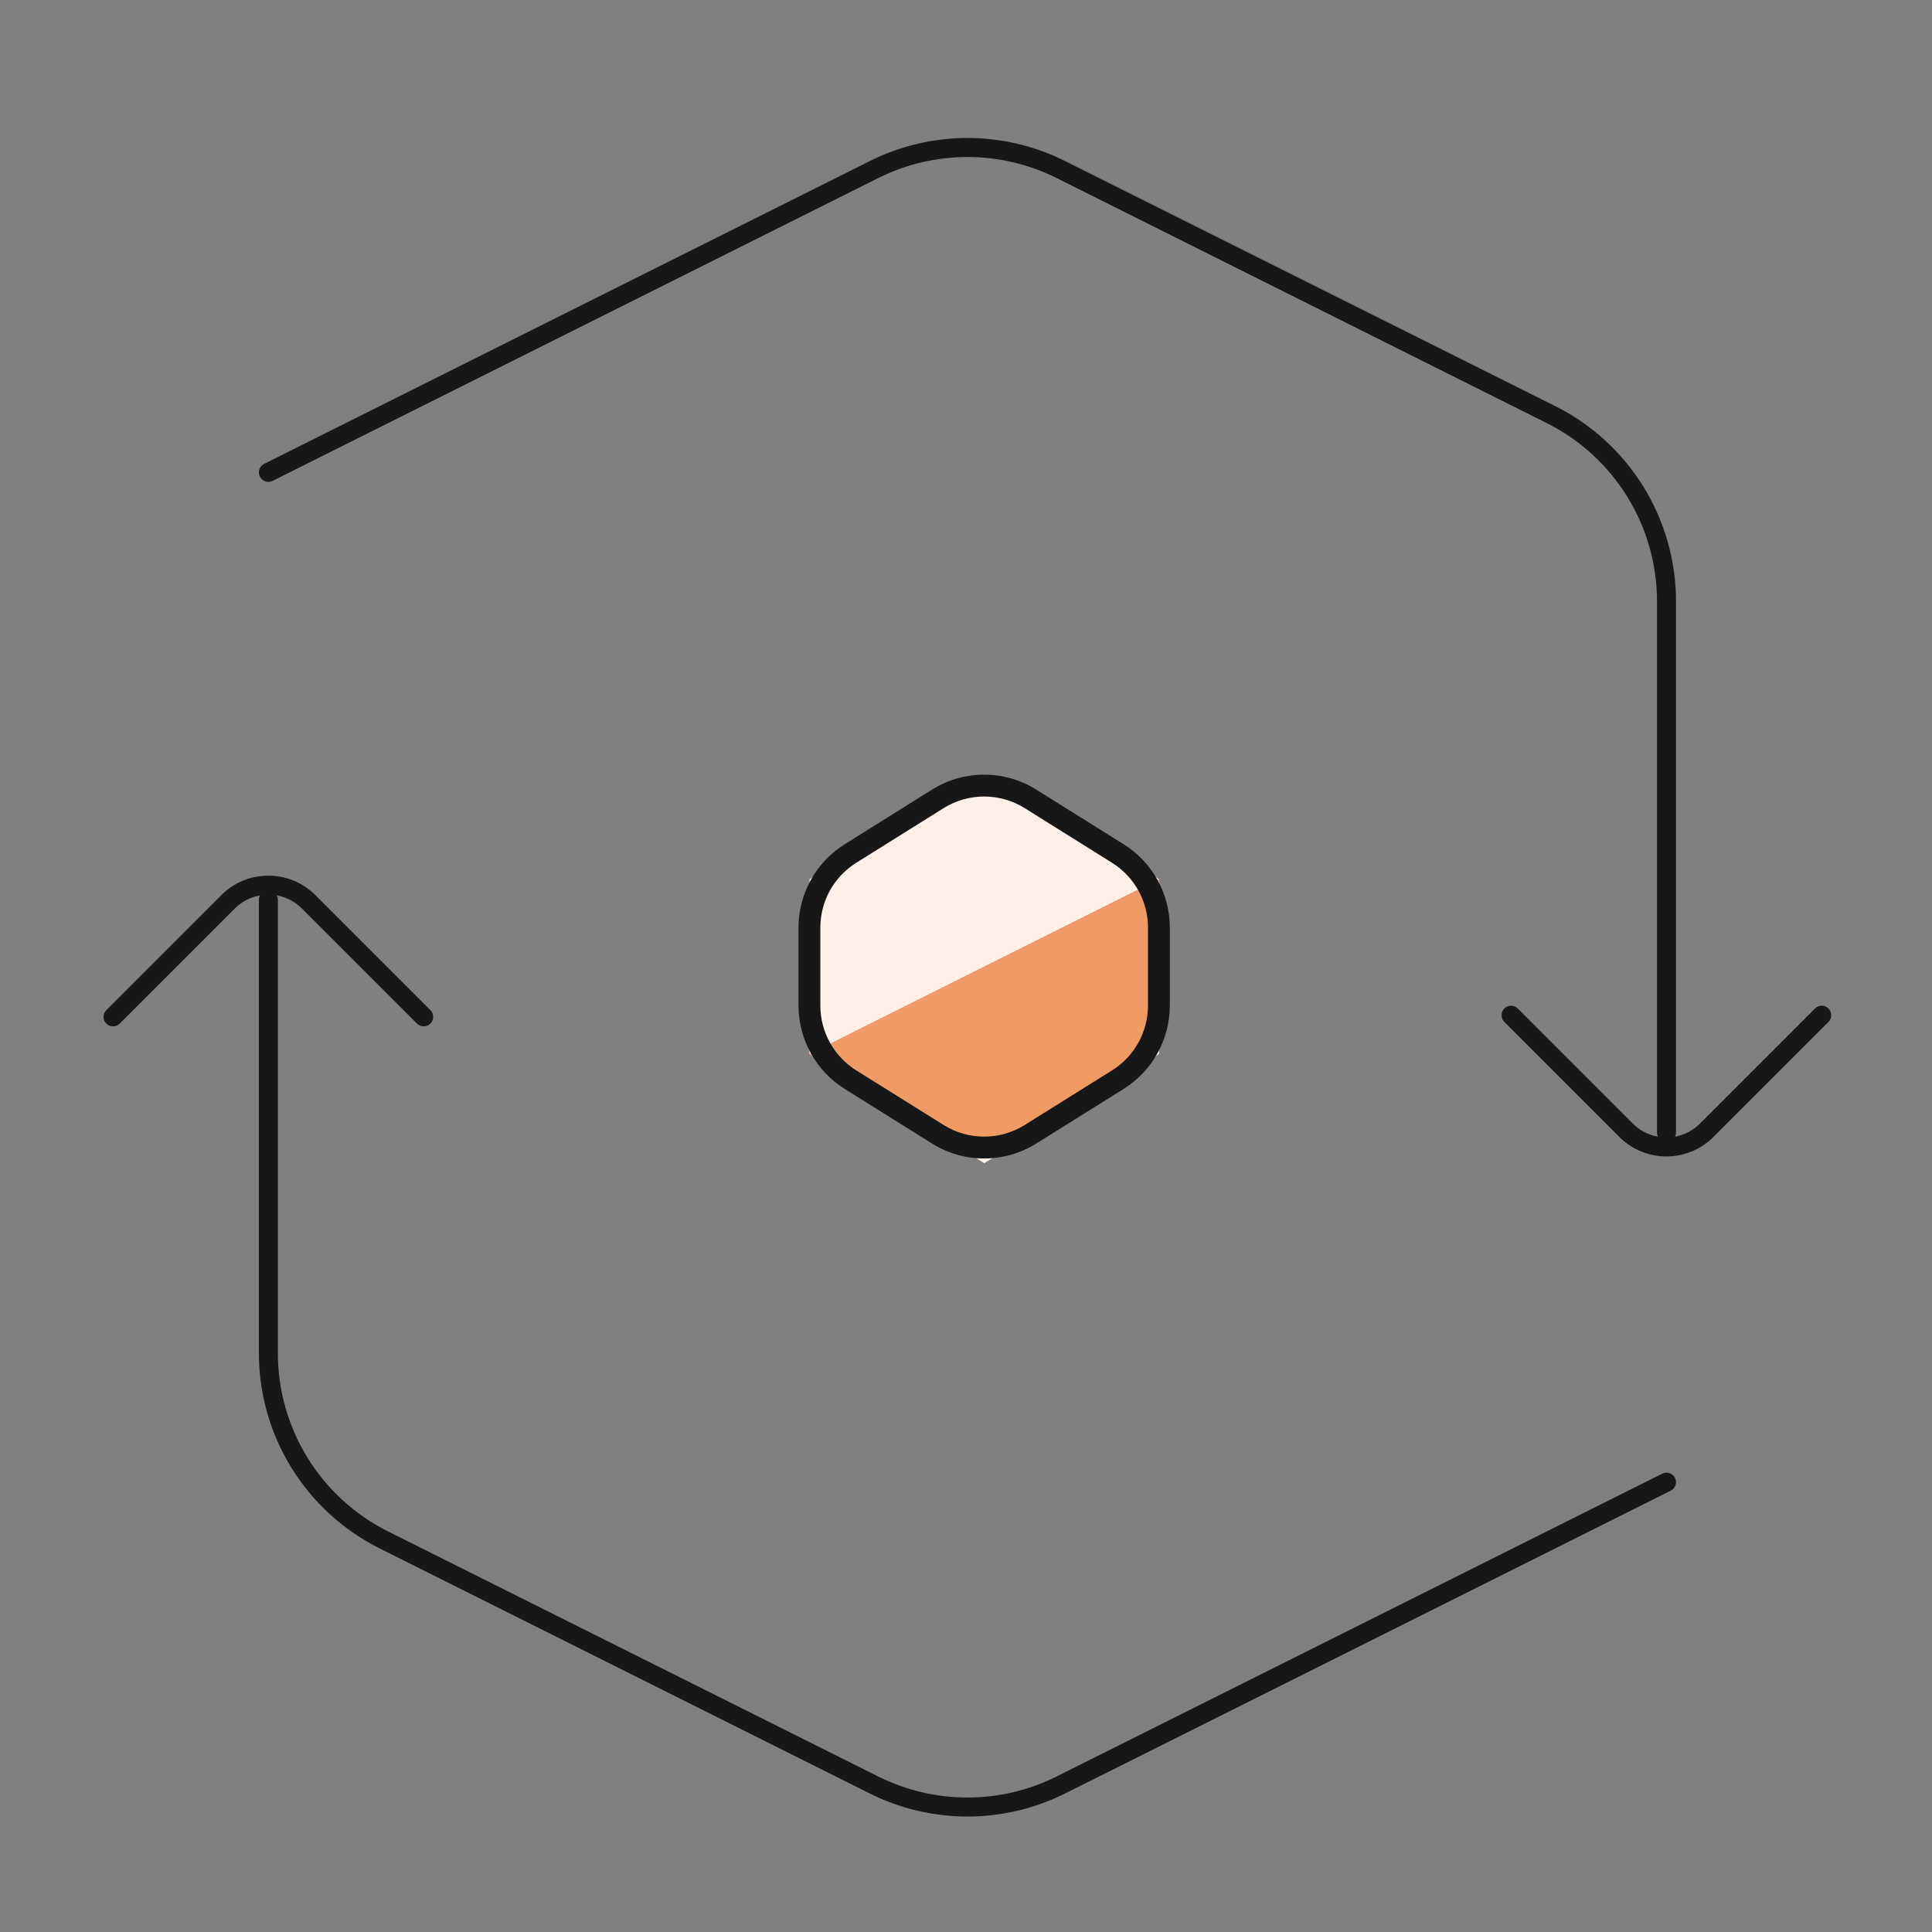<?xml version="1.0" encoding="UTF-8"?>
<svg xmlns="http://www.w3.org/2000/svg" width="56" height="56" viewBox="0 0 56 56" fill="none">
  <rect x="0" y="0" width="56" height="56" fill="#808080" stroke="none"/>
  <path fill-rule="evenodd" clip-rule="evenodd" d="M7.779 25.801C7.931 25.801 8.054 25.924 8.054 26.076V39.22C8.054 41.409 9.291 43.41 11.249 44.389L25.457 51.492C27.084 52.306 28.999 52.306 30.626 51.492L48.181 42.715C48.317 42.647 48.483 42.702 48.55 42.838C48.618 42.974 48.563 43.14 48.427 43.208L30.872 51.985C29.09 52.876 26.993 52.876 25.211 51.985L11.003 44.881C8.858 43.809 7.504 41.617 7.504 39.22V26.076C7.504 25.924 7.627 25.801 7.779 25.801Z" fill="#171717"></path>
  <path fill-rule="evenodd" clip-rule="evenodd" d="M8.751 26.334C8.214 25.797 7.342 25.797 6.805 26.334L3.47 29.669C3.362 29.777 3.188 29.777 3.081 29.669C2.973 29.562 2.973 29.387 3.081 29.28L6.416 25.945C7.168 25.193 8.388 25.193 9.14 25.945L12.475 29.28C12.583 29.387 12.583 29.562 12.475 29.669C12.368 29.777 12.194 29.777 12.086 29.669L8.751 26.334Z" fill="#171717"></path>
  <path fill-rule="evenodd" clip-rule="evenodd" d="M30.626 5.161C28.999 4.347 27.084 4.347 25.457 5.161L7.902 13.938C7.766 14.006 7.601 13.951 7.533 13.815C7.465 13.679 7.52 13.514 7.656 13.445L25.211 4.668C26.993 3.777 29.09 3.777 30.872 4.668L45.081 11.772C47.225 12.844 48.58 15.036 48.58 17.433V32.828C48.58 32.98 48.456 33.103 48.304 33.103C48.152 33.103 48.029 32.98 48.029 32.828V17.433C48.029 15.245 46.792 13.243 44.834 12.264L30.626 5.161Z" fill="#171717"></path>
  <path fill-rule="evenodd" clip-rule="evenodd" d="M43.604 29.232C43.712 29.124 43.886 29.124 43.993 29.232L47.328 32.567C47.866 33.104 48.737 33.104 49.274 32.567L52.609 29.232C52.717 29.124 52.891 29.124 52.999 29.232C53.106 29.339 53.106 29.514 52.999 29.621L49.664 32.956C48.911 33.708 47.691 33.708 46.939 32.956L43.604 29.621C43.497 29.514 43.497 29.339 43.604 29.232Z" fill="#171717"></path>
  <path d="M33.595 30.55L28.53 33.717L23.465 30.55V25.484L27.188 23.156C28.009 22.643 29.051 22.643 29.872 23.156L33.595 25.484V30.55Z" fill="#FFF0E7"></path>
  <path d="M33.595 25.48V29.143C33.595 30.016 33.145 30.828 32.405 31.291L29.872 32.874C29.051 33.388 28.009 33.388 27.188 32.874L23.465 30.547L33.595 25.48Z" fill="#F09B64"></path>
  <path fill-rule="evenodd" clip-rule="evenodd" d="M29.701 23.424C28.982 22.975 28.07 22.975 27.352 23.424L24.819 25.008C24.171 25.413 23.778 26.123 23.778 26.887V29.146C23.778 29.91 24.171 30.62 24.819 31.026L27.352 32.609C28.07 33.058 28.982 33.058 29.701 32.609L32.233 31.026C32.881 30.62 33.275 29.91 33.275 29.146V26.887C33.275 26.123 32.881 25.413 32.233 25.008L29.701 23.424ZM27.016 22.887C27.94 22.31 29.112 22.31 30.036 22.887L32.569 24.471C33.402 24.991 33.908 25.905 33.908 26.887V29.146C33.908 30.128 33.402 31.042 32.569 31.563L30.036 33.146C29.112 33.724 27.94 33.724 27.016 33.146L24.484 31.563C23.651 31.042 23.145 30.128 23.145 29.146V26.887C23.145 25.905 23.651 24.991 24.484 24.471L27.016 22.887Z" fill="#171717"></path>
</svg>
